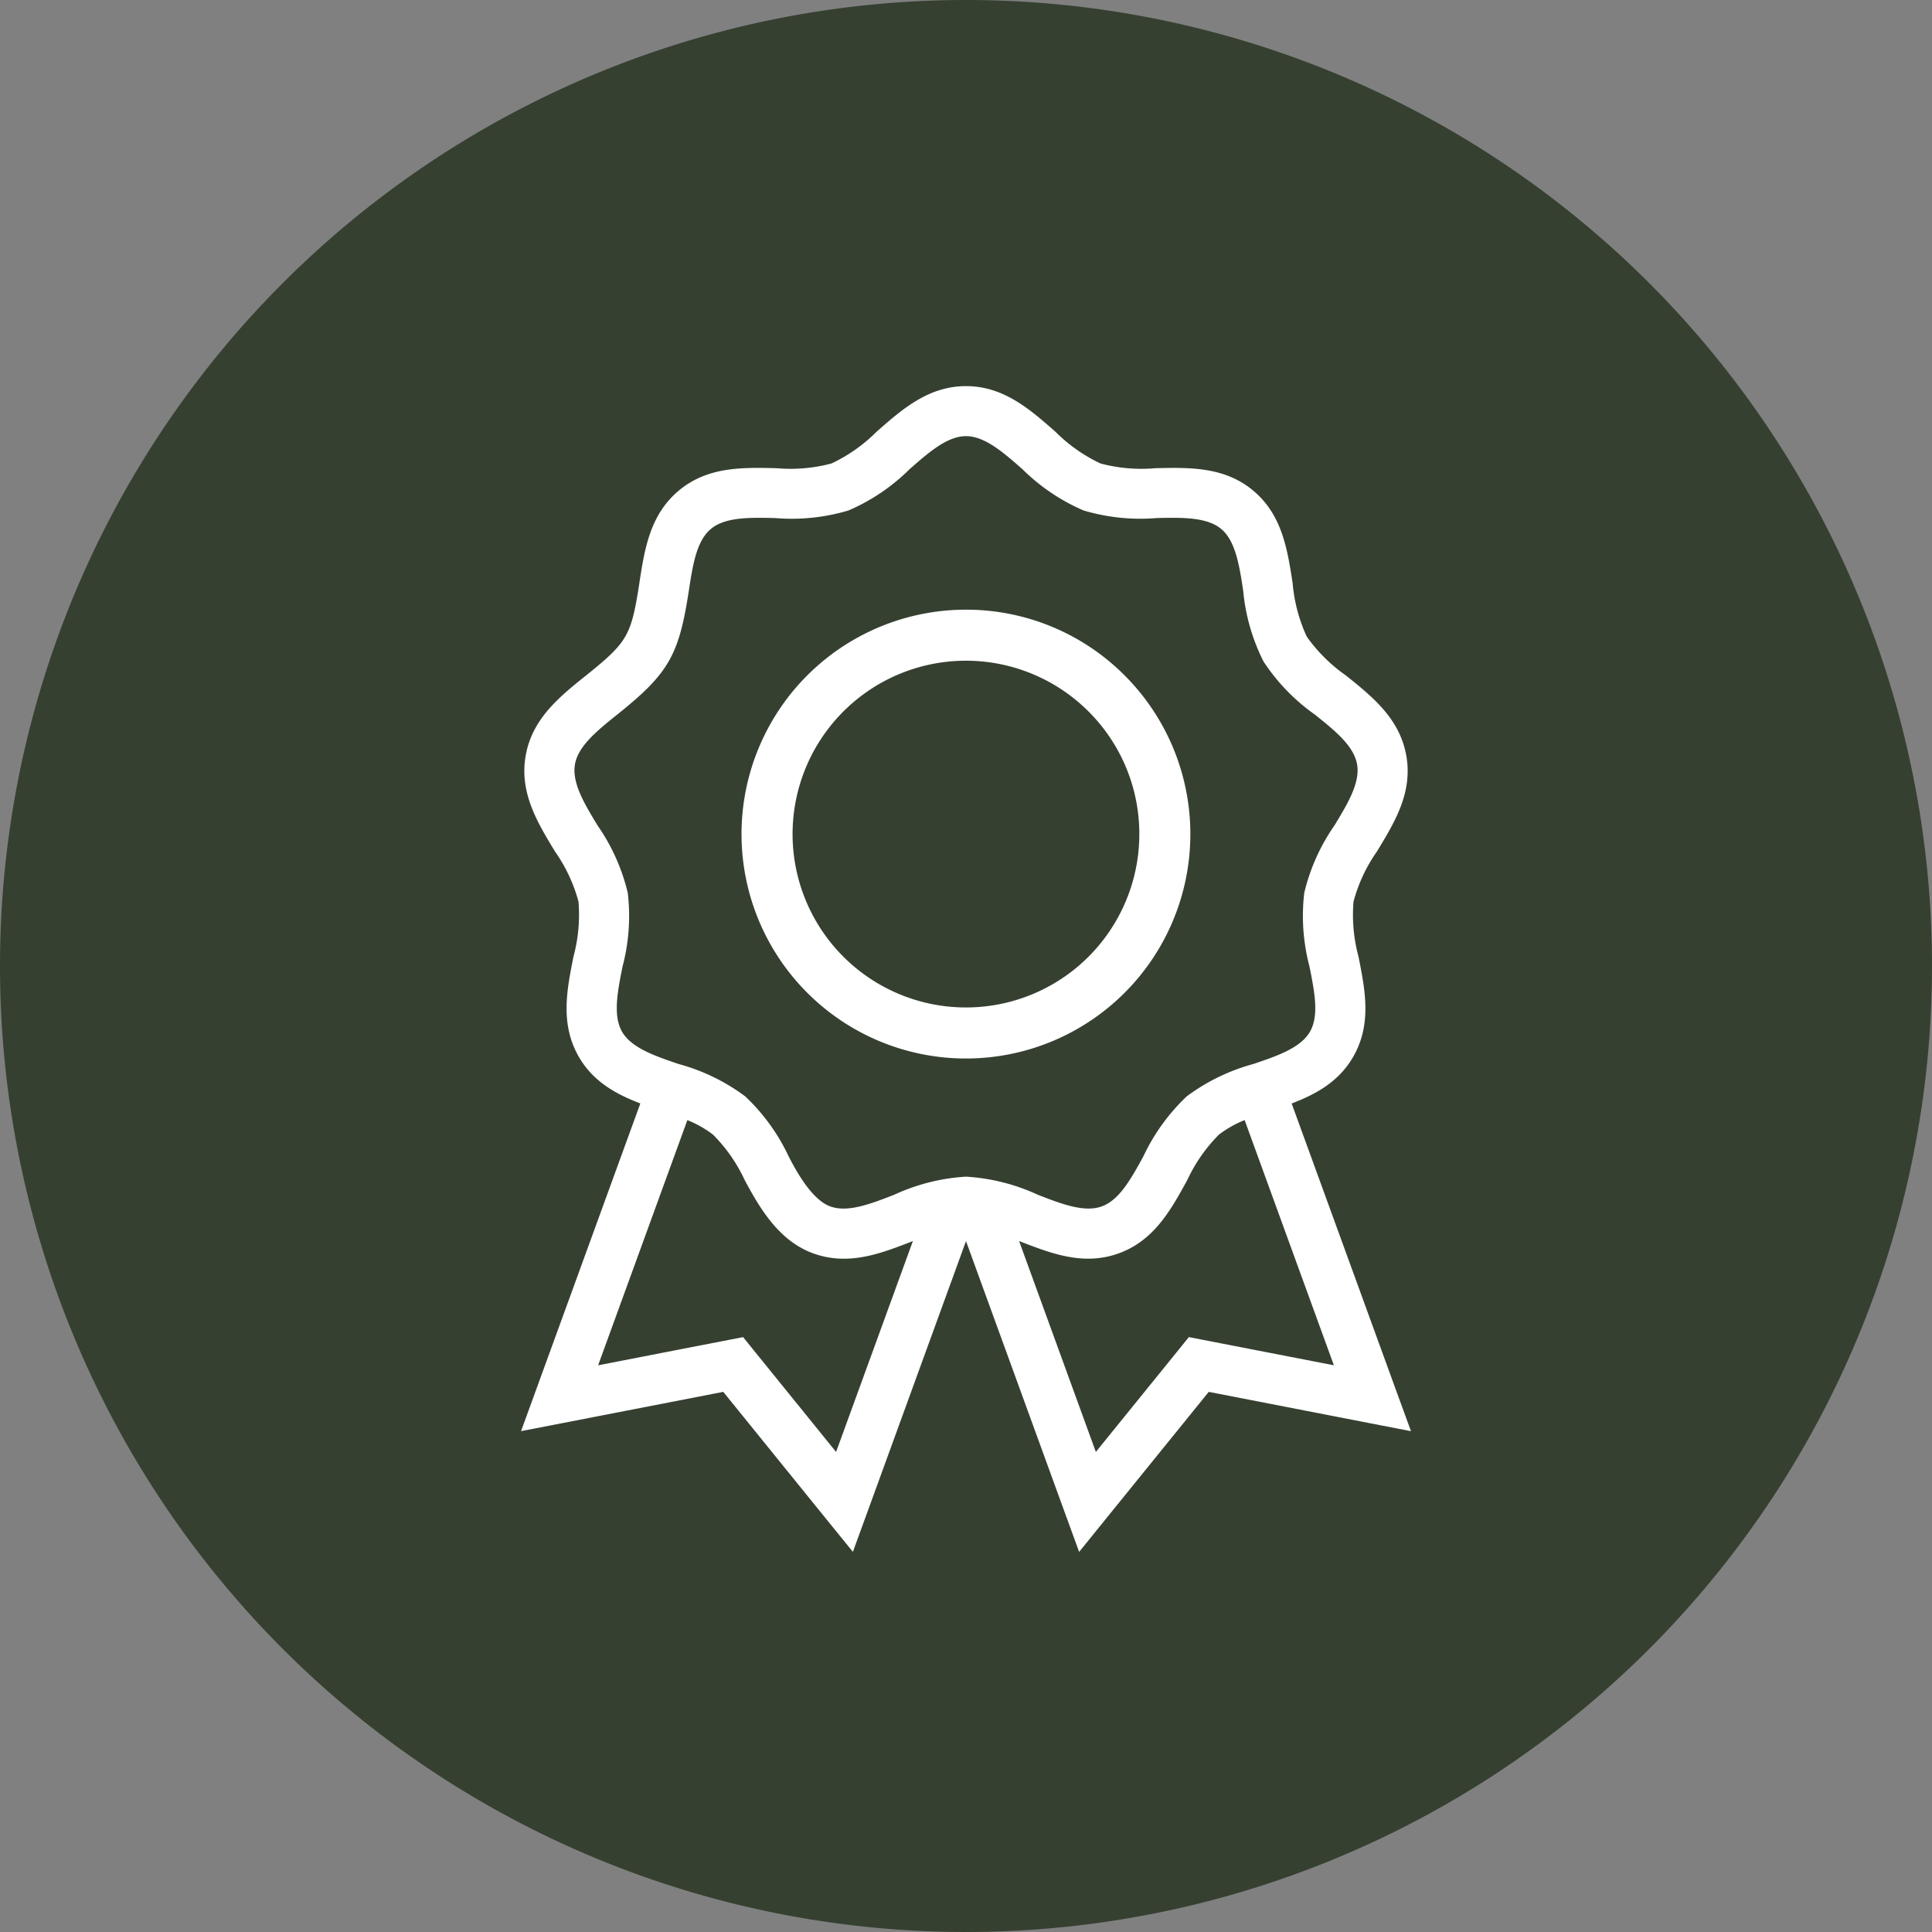 <svg id="Group_70" data-name="Group 70" xmlns="http://www.w3.org/2000/svg" xmlns:xlink="http://www.w3.org/1999/xlink" width="160" height="160" viewBox="0 0 160 160">
  <rect x="0" y="0" width="160" height="160" fill="#808080" stroke="none"/>
  <defs>
    <clipPath id="clip-path">
      <rect id="Rectangle_65" data-name="Rectangle 65" width="160" height="160" fill="#354031"/>
    </clipPath>
    <clipPath id="clip-path-2">
      <rect id="Rectangle_91" data-name="Rectangle 91" width="78.156" height="101.043" transform="translate(-3 -3)" fill="#fff" stroke="#fff" stroke-width="1"/>
    </clipPath>
  </defs>
  <g id="Group_70-2" data-name="Group 70" clip-path="url(#clip-path)">
    <path id="Path_48" data-name="Path 48" d="M0,80A80,80,0,1,0,80,0,80,80,0,0,0,0,80" fill="#354031"/>
    <g id="Group_78" data-name="Group 78" transform="translate(43.922 32.478)">
      <g id="Group_79" data-name="Group 79" transform="translate(0 0)" clip-path="url(#clip-path-2)">
        <path id="Path_67" data-name="Path 67" d="M36.077,0c2.916,0,4.975,1.807,7.064,3.642a13.711,13.711,0,0,0,3.907,2.737,13.725,13.725,0,0,0,4.758.417c2.777-.062,5.515-.123,7.748,1.75s2.657,4.59,3.077,7.337a13.816,13.816,0,0,0,1.229,4.607,13.793,13.793,0,0,0,3.378,3.37c2.166,1.737,4.3,3.451,4.811,6.327s-.919,5.209-2.362,7.585A13.629,13.629,0,0,0,67.677,42.1a13.7,13.7,0,0,0,.418,4.754c.541,2.723,1.078,5.406-.387,7.942-1.2,2.082-3.171,3.045-5.3,3.818l8.8,24.174.949,2.6-2.716-.527L55.982,82.243l-8.628,10.65-1.739,2.15-.948-2.6-8.589-23.6L27.49,92.44l-.948,2.6L24.8,92.894,16.175,82.243,2.715,84.858,0,85.385l.947-2.6,8.8-24.174c-2.126-.773-4.1-1.736-5.3-3.818-1.464-2.536-.93-5.219-.387-7.942A13.756,13.756,0,0,0,4.48,42.1a13.665,13.665,0,0,0-2.014-4.324C1.023,35.4-.4,33.054.105,30.187s2.644-4.59,4.812-6.328c3.546-2.842,3.917-3.484,4.605-7.976.422-2.747.838-5.455,3.08-7.337s4.97-1.813,7.745-1.75a13.73,13.73,0,0,0,4.76-.417,13.722,13.722,0,0,0,3.908-2.737C31.1,1.808,33.164,0,36.077,0M59.452,59.643A9.514,9.514,0,0,0,56.7,61.107a13.623,13.623,0,0,0-2.734,3.9c-1.337,2.438-2.654,4.841-5.4,5.84s-5.294,0-7.88-1c-.351-.137-.7-.276-1.056-.407l7.034,19.328,7.478-9.232.592-.731.918.178L67.316,81.25Zm-26.927,9.8c-.353.131-.707.268-1.058.406-2.587,1.007-5.138,2-7.879,1-2.643-.961-4.159-3.514-5.4-5.841a13.635,13.635,0,0,0-2.735-3.9,9.485,9.485,0,0,0-2.75-1.463L4.84,81.25,16.5,78.984l.918-.178.592.731,7.476,9.232Zm3.552-50.929a18.085,18.085,0,1,0,12.787,5.3,18.024,18.024,0,0,0-12.787-5.3m10.505,7.58a14.858,14.858,0,1,0,4.35,10.5,14.815,14.815,0,0,0-4.35-10.5M41.079,6c-1.64-1.438-3.255-2.857-5-2.857s-3.362,1.419-5,2.857a15.907,15.907,0,0,1-4.9,3.326,15.933,15.933,0,0,1-5.888.6c-2.184-.048-4.334-.1-5.672,1.027s-1.656,3.242-1.987,5.4c-.808,5.267-1.591,6.623-5.747,9.954-1.7,1.365-3.38,2.711-3.683,4.424s.811,3.562,1.943,5.424a15.941,15.941,0,0,1,2.429,5.4,15.88,15.88,0,0,1-.429,5.908c-.427,2.143-.849,4.256.019,5.757s2.908,2.2,4.975,2.9A15.908,15.908,0,0,1,17.468,58.7a15.9,15.9,0,0,1,3.468,4.8c.754,1.463,2.062,3.794,3.72,4.4,1.64.6,3.646-.185,5.682-.977a15.965,15.965,0,0,1,5.739-1.453,15.97,15.97,0,0,1,5.741,1.453c2.034.792,4.042,1.573,5.682.977s2.668-2.48,3.716-4.391a15.985,15.985,0,0,1,3.469-4.81,15.971,15.971,0,0,1,5.333-2.581c2.068-.7,4.105-1.392,4.977-2.9s.446-3.614.018-5.757a15.9,15.9,0,0,1-.429-5.908,15.963,15.963,0,0,1,2.429-5.4c1.131-1.862,2.248-3.7,1.943-5.424s-1.979-3.06-3.682-4.424a15.856,15.856,0,0,1-4.125-4.254,15.864,15.864,0,0,1-1.622-5.7c-.331-2.156-.657-4.283-1.988-5.4s-3.489-1.074-5.672-1.027a15.927,15.927,0,0,1-5.887-.6A15.93,15.93,0,0,1,41.079,6" transform="translate(0 -0.001)" fill="#fff" stroke="#fff" stroke-width="1" fill-rule="evenodd"/>
      </g>
    </g>
  </g>
</svg>
